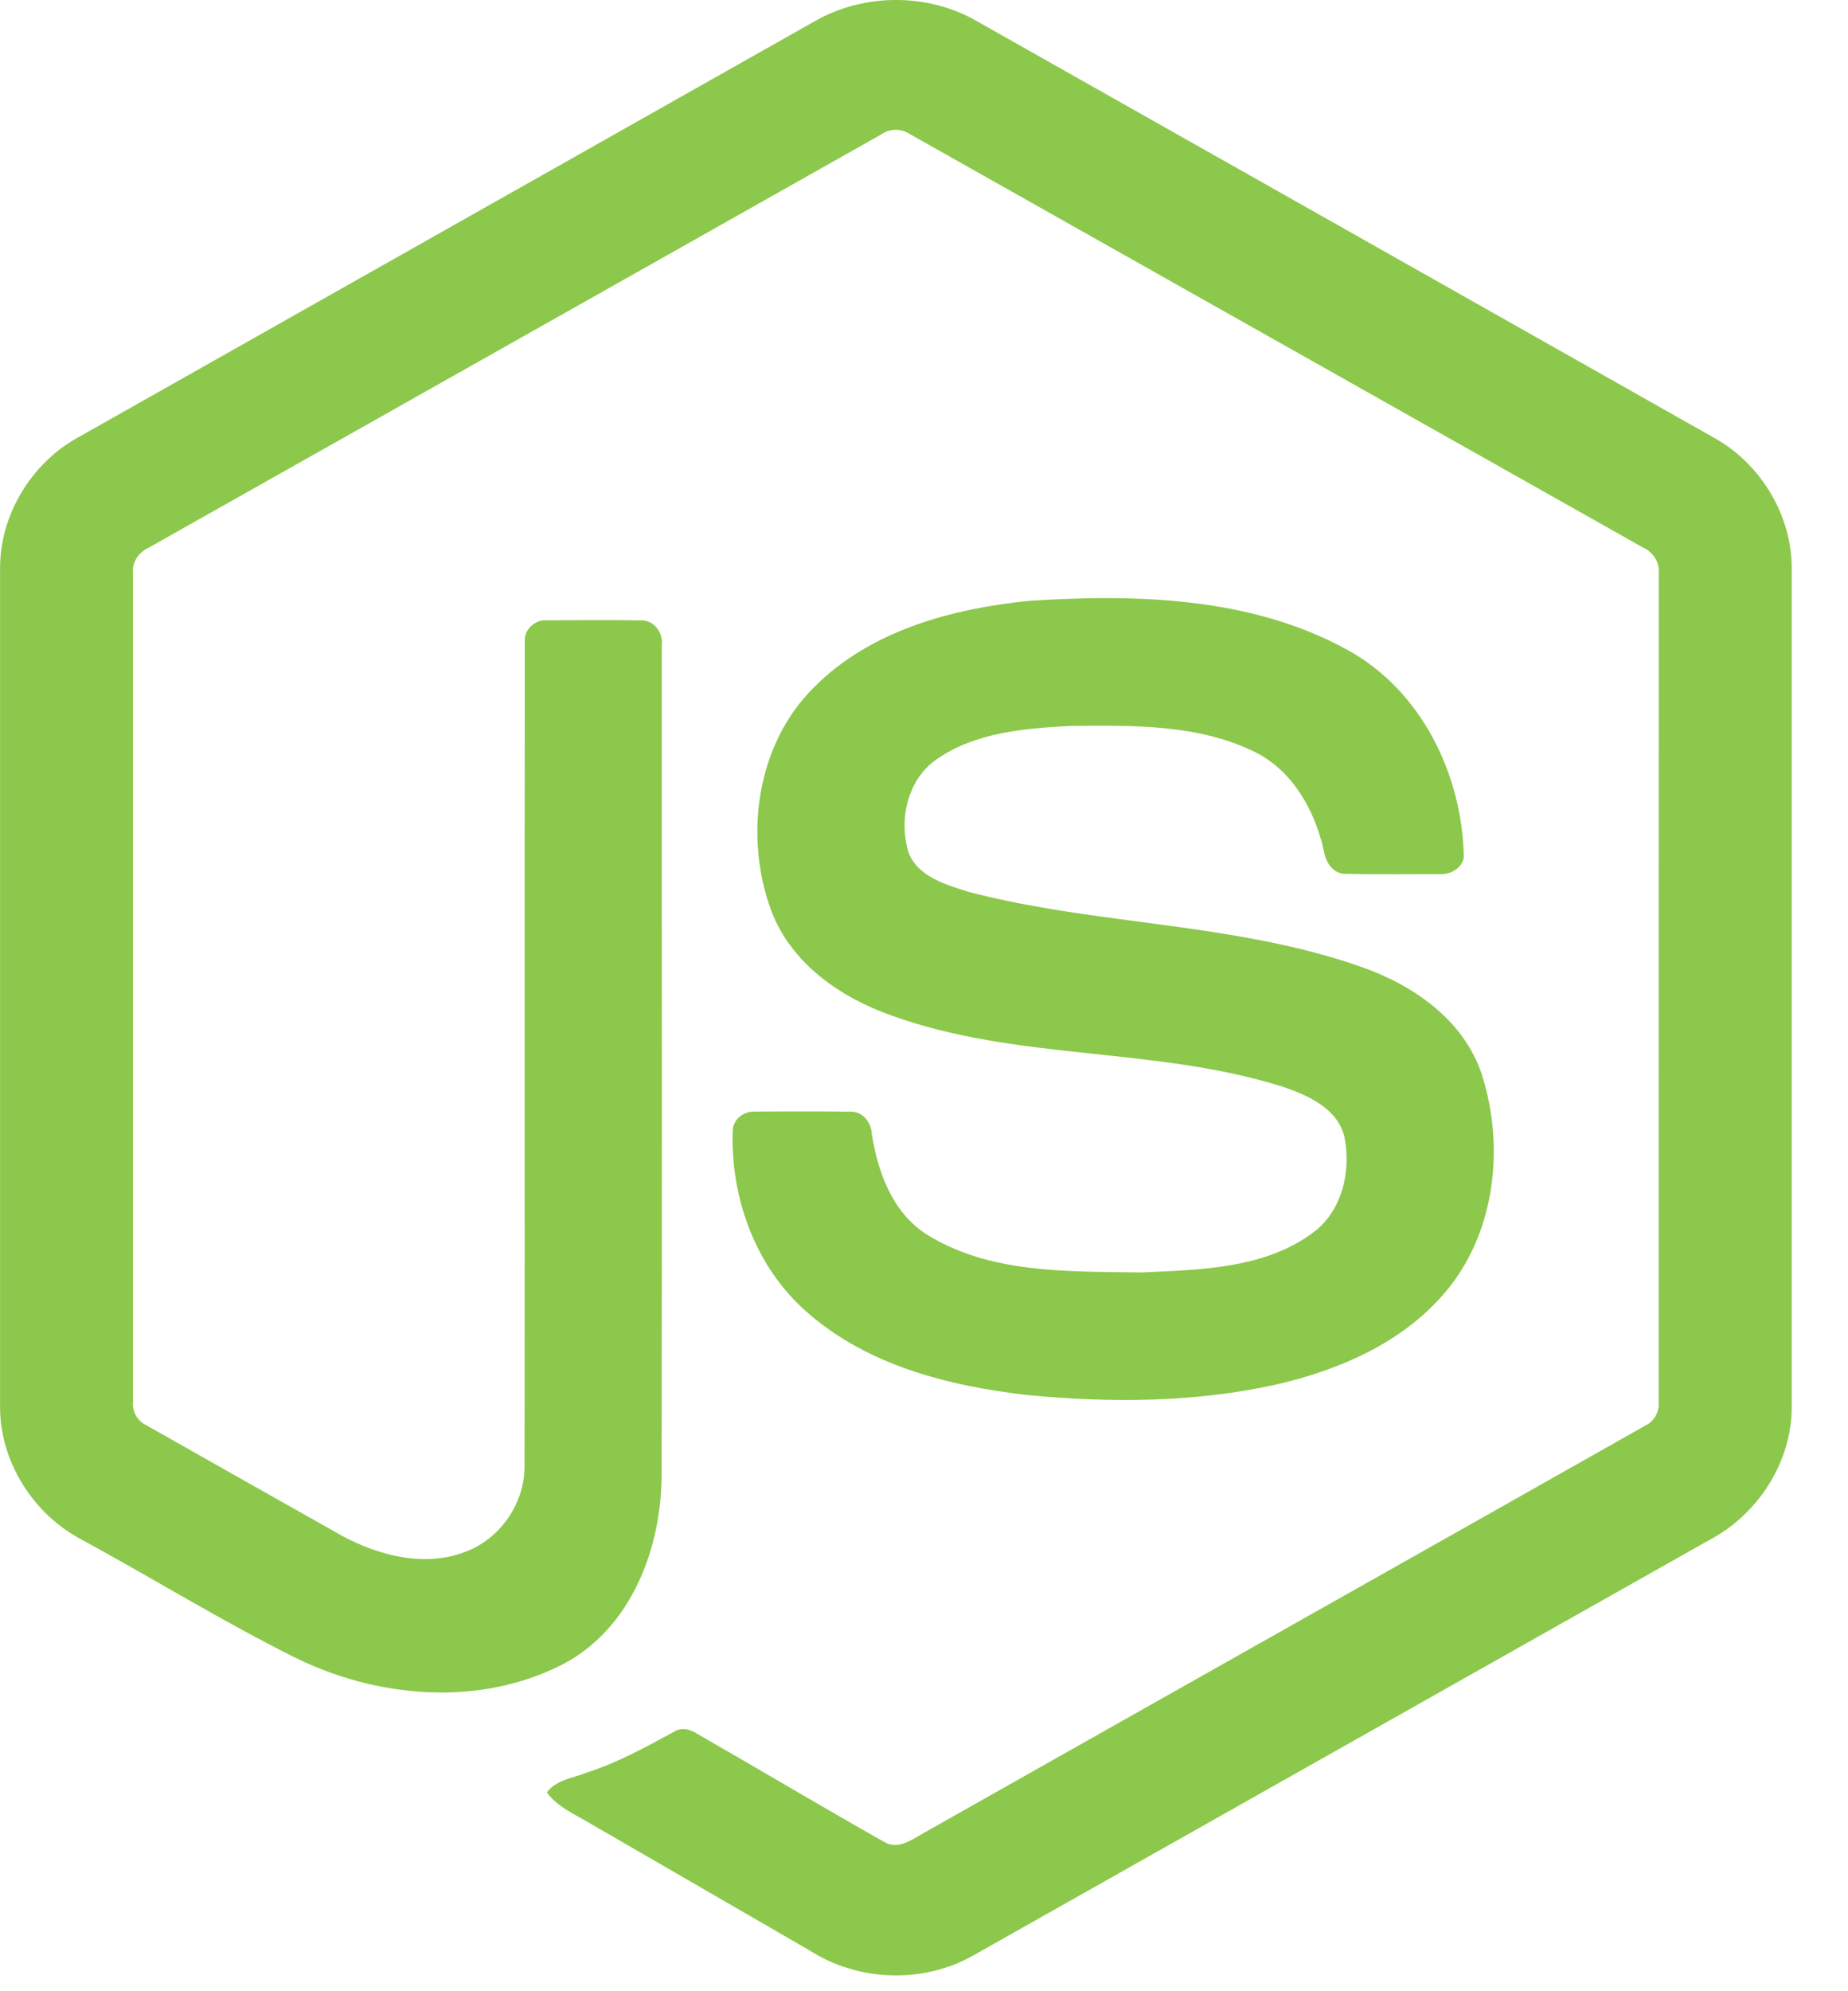 <?xml version="1.0" encoding="utf-8"?>
<svg xmlns="http://www.w3.org/2000/svg" fill="none" height="100%" overflow="visible" preserveAspectRatio="none" style="display: block;" viewBox="0 0 26 28" width="100%">
<g id="Group 76">
<path d="M11.467 0.296C12.156 -0.098 13.053 -0.1 13.741 0.296C17.203 2.252 20.666 4.205 24.128 6.163C24.779 6.53 25.214 7.254 25.208 8.004V19.774C25.213 20.555 24.734 21.297 24.047 21.656C20.596 23.601 17.148 25.549 13.697 27.495C12.994 27.896 12.079 27.866 11.398 27.431C10.364 26.831 9.327 26.234 8.293 25.635C8.081 25.509 7.843 25.409 7.694 25.204C7.826 25.026 8.062 25.004 8.253 24.926C8.685 24.789 9.082 24.568 9.479 24.354C9.579 24.286 9.701 24.312 9.797 24.373C10.682 24.881 11.559 25.403 12.447 25.905C12.636 26.014 12.828 25.869 12.989 25.779C16.376 23.865 19.766 21.959 23.152 20.044C23.277 19.984 23.347 19.851 23.336 19.713C23.339 15.831 23.337 11.947 23.338 8.065C23.352 7.909 23.262 7.766 23.121 7.702C19.682 5.765 16.245 3.826 12.807 1.889C12.747 1.848 12.677 1.826 12.604 1.825C12.532 1.825 12.461 1.847 12.402 1.888C8.964 3.826 5.527 5.767 2.089 7.703C1.949 7.767 1.854 7.908 1.871 8.065C1.872 11.947 1.871 15.831 1.871 19.714C1.865 19.781 1.88 19.848 1.913 19.907C1.947 19.965 1.997 20.012 2.058 20.041C2.975 20.561 3.894 21.078 4.812 21.596C5.329 21.874 5.964 22.04 6.534 21.826C7.037 21.646 7.39 21.133 7.38 20.599C7.385 16.739 7.378 12.879 7.384 9.019C7.371 8.848 7.534 8.706 7.7 8.723C8.141 8.72 8.583 8.717 9.023 8.724C9.207 8.72 9.334 8.904 9.311 9.077C9.309 12.961 9.316 16.846 9.308 20.73C9.309 21.765 8.884 22.892 7.927 23.398C6.747 24.009 5.289 23.88 4.123 23.294C3.115 22.79 2.152 22.196 1.161 21.656C0.472 21.3 -0.004 20.555 0.001 19.774V8.004C-0.006 7.239 0.446 6.501 1.118 6.14C4.568 4.193 8.017 2.244 11.467 0.296Z" fill="#8CC84B" id="Vector"/>
<path d="M14.477 8.449C15.982 8.352 17.593 8.392 18.947 9.133C19.995 9.701 20.576 10.893 20.595 12.058C20.565 12.215 20.401 12.302 20.251 12.291C19.815 12.29 19.378 12.297 18.941 12.288C18.756 12.295 18.648 12.124 18.625 11.96C18.5 11.403 18.196 10.851 17.671 10.582C16.866 10.179 15.932 10.2 15.055 10.208C14.414 10.242 13.724 10.298 13.181 10.675C12.764 10.96 12.638 11.536 12.787 12.001C12.927 12.334 13.312 12.441 13.626 12.541C15.44 13.015 17.361 12.968 19.14 13.592C19.877 13.846 20.597 14.341 20.849 15.112C21.179 16.145 21.034 17.381 20.299 18.21C19.703 18.893 18.834 19.265 17.968 19.466C16.816 19.723 15.62 19.73 14.45 19.616C13.35 19.49 12.205 19.201 11.355 18.452C10.629 17.821 10.274 16.838 10.309 15.89C10.318 15.73 10.477 15.618 10.631 15.631C11.07 15.627 11.51 15.626 11.95 15.632C12.125 15.619 12.255 15.771 12.264 15.936C12.346 16.467 12.545 17.025 13.008 17.339C13.902 17.916 15.023 17.876 16.046 17.893C16.894 17.855 17.845 17.844 18.537 17.283C18.902 16.964 19.01 16.429 18.911 15.969C18.805 15.581 18.398 15.4 18.049 15.282C16.259 14.715 14.316 14.921 12.543 14.28C11.824 14.026 11.128 13.545 10.851 12.806C10.465 11.759 10.642 10.465 11.454 9.663C12.246 8.866 13.39 8.559 14.477 8.449V8.449Z" fill="#8CC84B" id="Vector_2"/>
</g>
</svg>